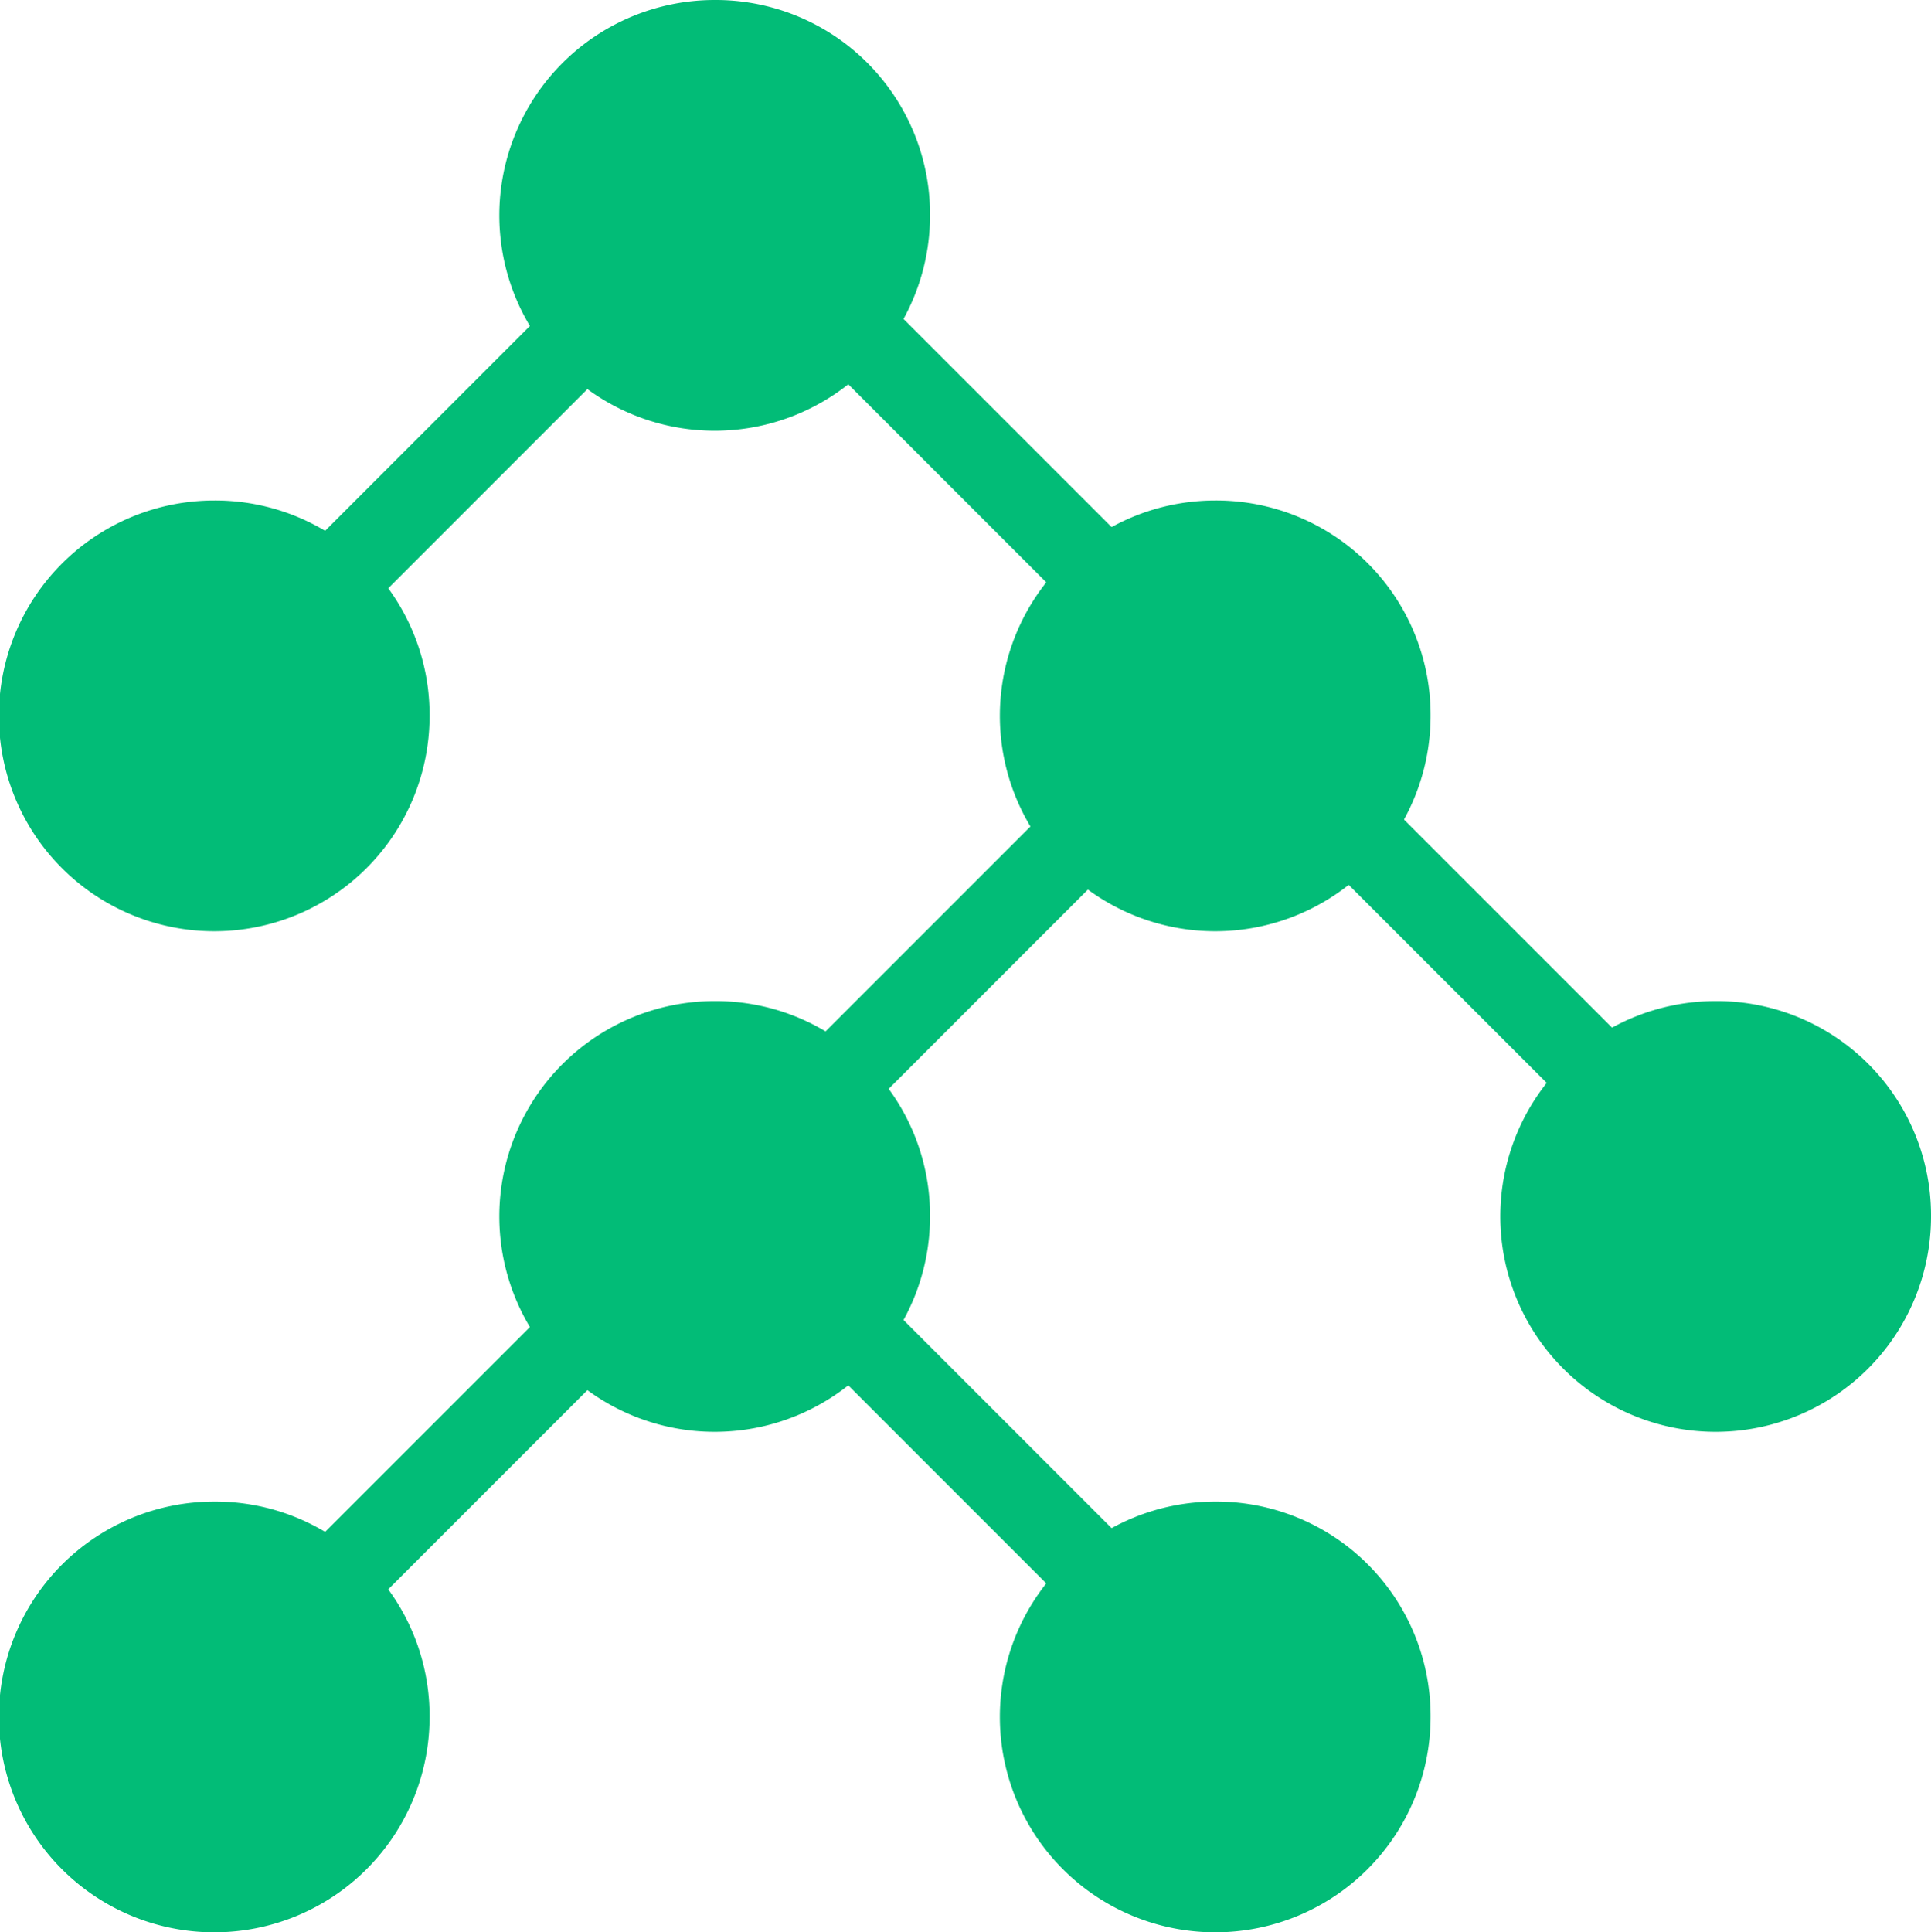 <svg xmlns="http://www.w3.org/2000/svg" width="22.65" height="22.663" viewBox="0 0 22.65 22.663"><path d="M88.06,341.333a2.526,2.526,0,1,0,2.526,2.526A2.514,2.514,0,0,0,88.06,341.333Z" transform="translate(-79.677 -341.333)" fill="#02bc77"/><path d="M88.06,341.333a2.526,2.526,0,1,0,2.526,2.526A2.514,2.514,0,0,0,88.06,341.333Z" transform="translate(-85.547 -335.463)" fill="#02bc77"/><path d="M88.06,341.333a2.526,2.526,0,1,0,2.526,2.526A2.514,2.514,0,0,0,88.06,341.333Z" transform="translate(-73.806 -335.463)" fill="#02bc77"/><path d="M88.06,341.333a2.526,2.526,0,1,0,2.526,2.526A2.514,2.514,0,0,0,88.06,341.333Z" transform="translate(-79.677 -329.592)" fill="#02bc77"/><path d="M88.06,341.333a2.526,2.526,0,1,0,2.526,2.526A2.514,2.514,0,0,0,88.06,341.333Z" transform="translate(-85.547 -323.722)" fill="#02bc77"/><path d="M88.06,341.333a2.526,2.526,0,1,0,2.526,2.526A2.514,2.514,0,0,0,88.06,341.333Z" transform="translate(-67.936 -329.592)" fill="#02bc77"/><path d="M88.06,341.333a2.526,2.526,0,1,0,2.526,2.526A2.514,2.514,0,0,0,88.06,341.333Z" transform="translate(-73.806 -323.722)" fill="#02bc77"/><path d="M25.952,219.78l6.011-6.011,6.011,6.011" transform="translate(-23.515 -211.471)" fill="none" stroke="#02bc77" stroke-width="1"/><path d="M25.952,219.78l6.011-6.011,6.011,6.011" transform="translate(-17.645 -205.6)" fill="none" stroke="#02bc77" stroke-width="1"/><path d="M25.952,219.78l6.011-6.011,6.011,6.011" transform="translate(-23.515 -199.73)" fill="none" stroke="#02bc77" stroke-width="1"/></svg>